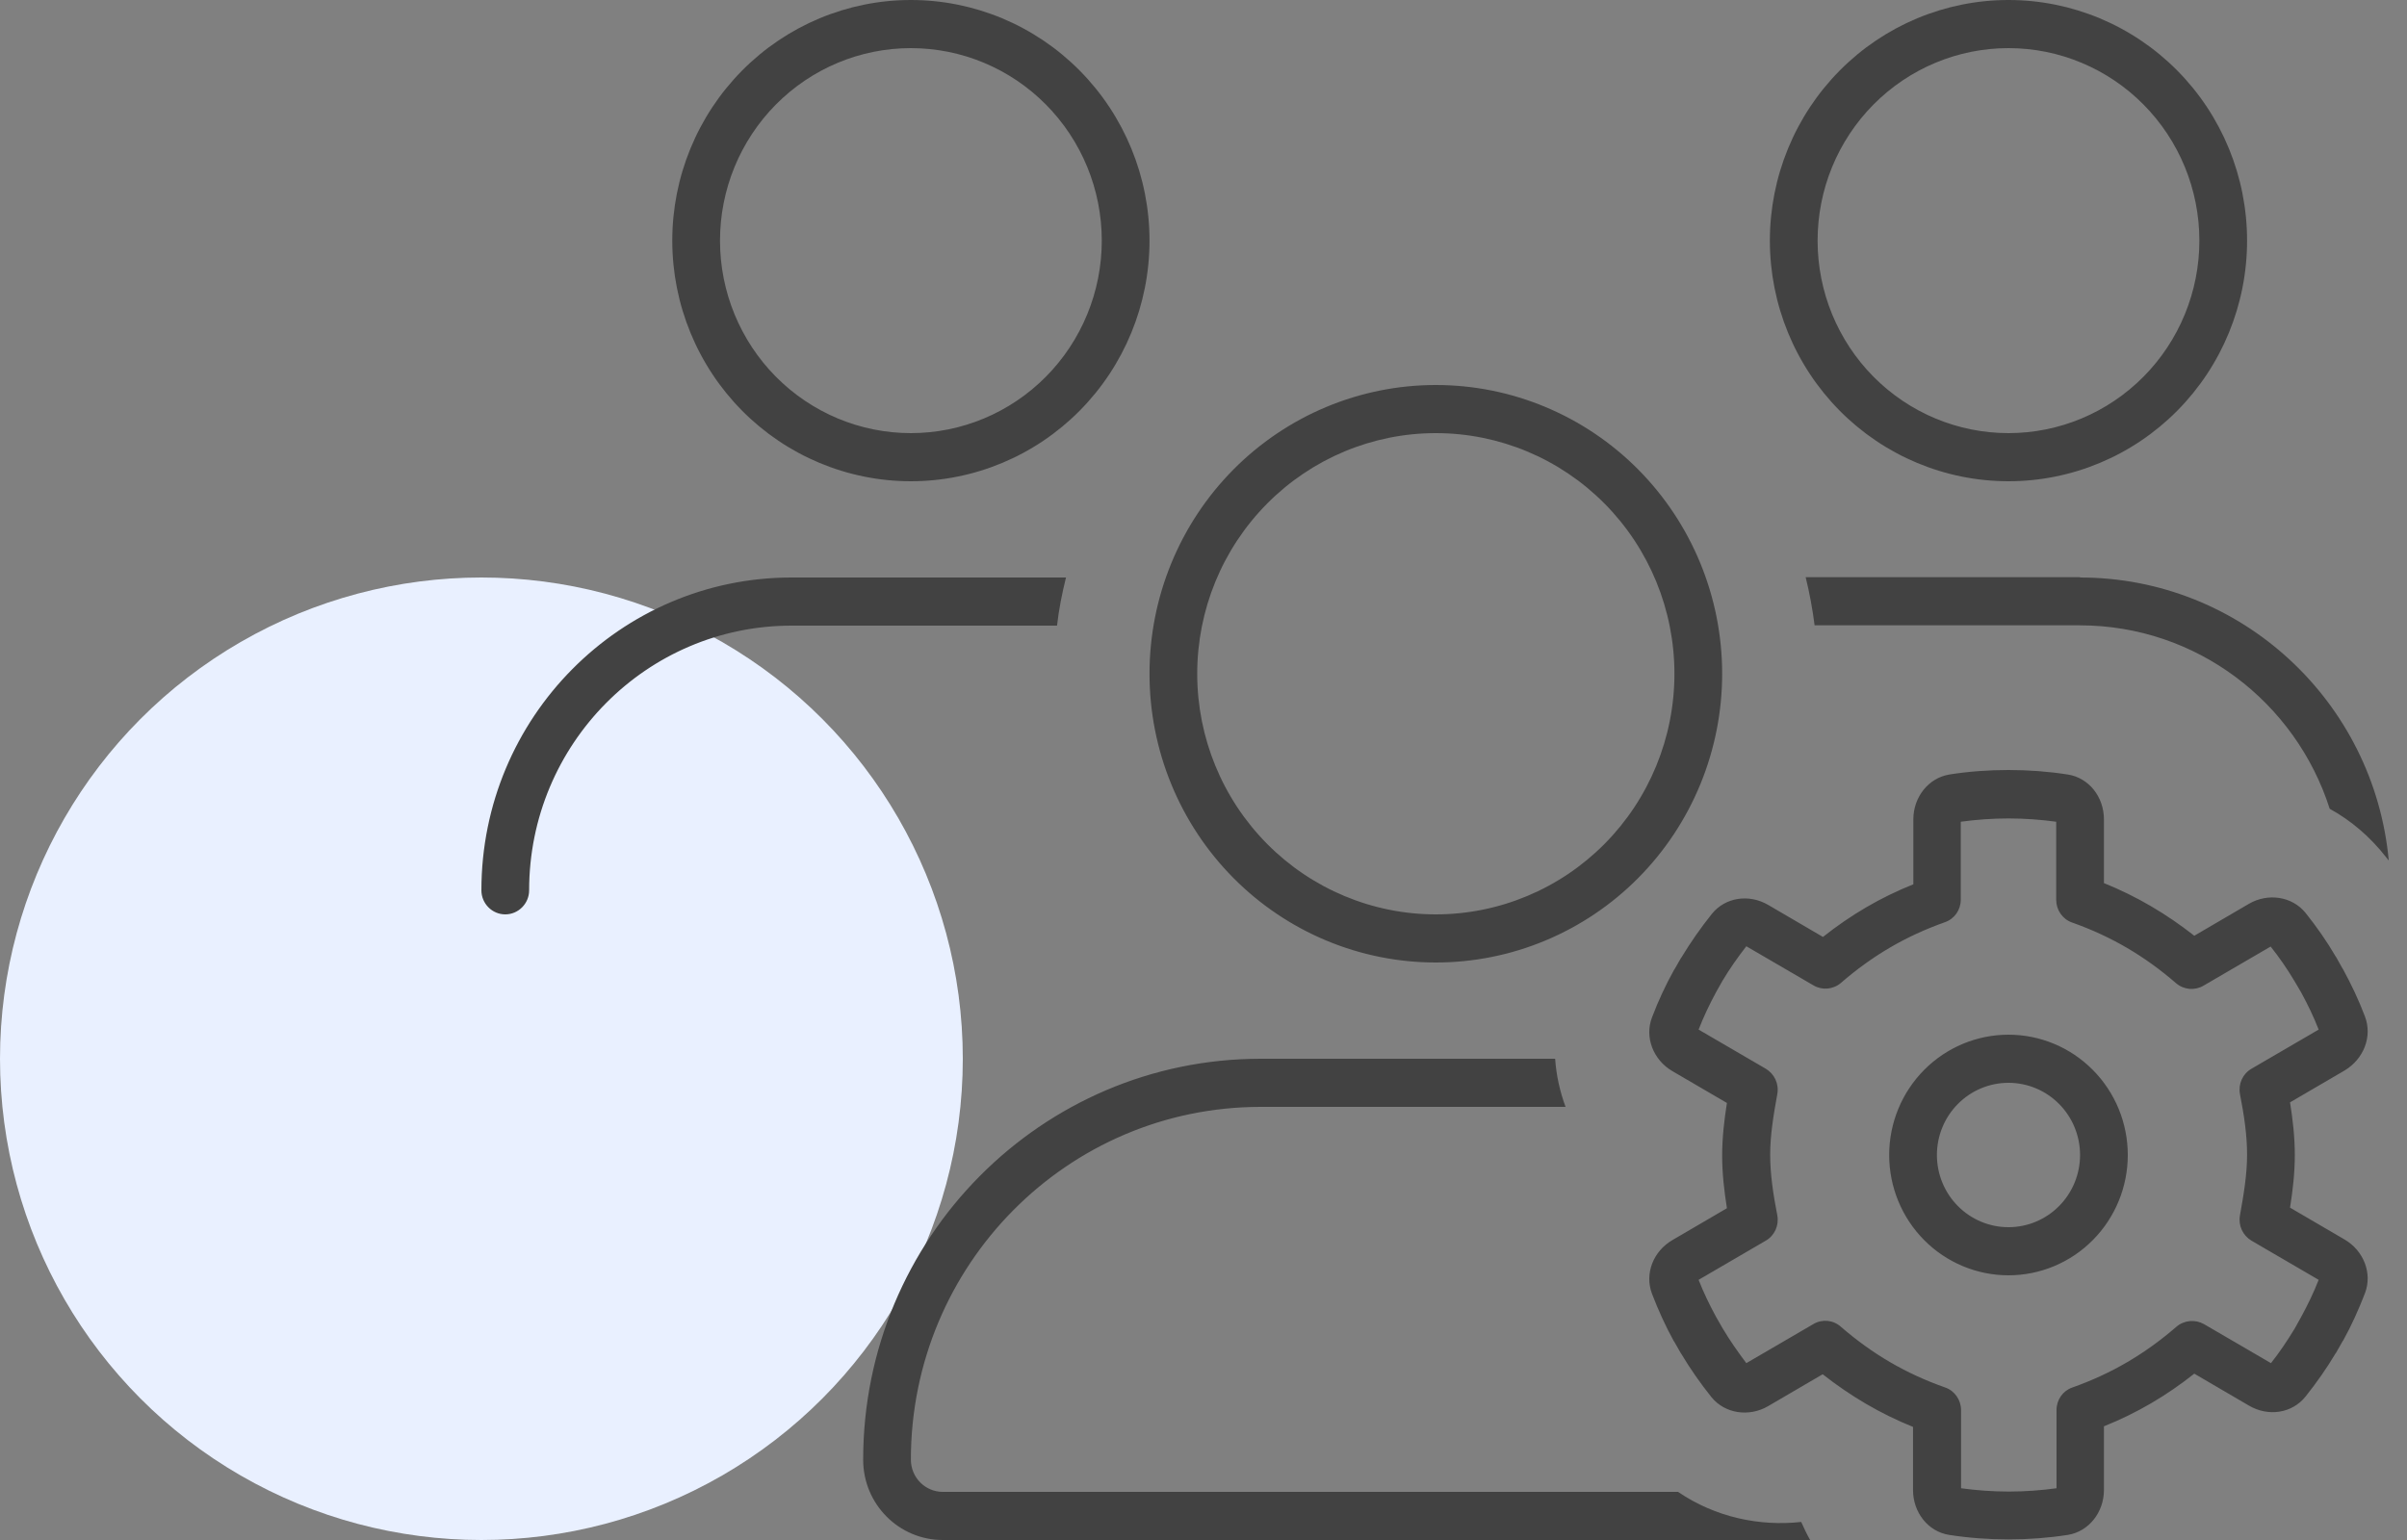 <svg width="100" height="64" viewBox="0 0 100 64" fill="none" xmlns="http://www.w3.org/2000/svg">
<rect x="0" y="0" width="100" height="64" fill="#808080" stroke="none"/>
<circle cx="20" cy="44" r="20" fill="#E9F0FF"/>
<g clip-path="url(#clip0_61_130)">
<path d="M45.774 10C45.774 7.878 44.938 5.843 43.451 4.343C41.964 2.843 39.947 2 37.843 2C35.74 2 33.723 2.843 32.236 4.343C30.749 5.843 29.913 7.878 29.913 10C29.913 12.122 30.749 14.157 32.236 15.657C33.723 17.157 35.74 18 37.843 18C39.947 18 41.964 17.157 43.451 15.657C44.938 14.157 45.774 12.122 45.774 10ZM27.93 10C27.93 7.348 28.975 4.804 30.834 2.929C32.693 1.054 35.214 0 37.843 0C40.473 0 42.994 1.054 44.853 2.929C46.712 4.804 47.757 7.348 47.757 10C47.757 12.652 46.712 15.196 44.853 17.071C42.994 18.946 40.473 20 37.843 20C35.214 20 32.693 18.946 30.834 17.071C28.975 15.196 27.93 12.652 27.93 10ZM59.652 38C62.281 38 64.803 36.946 66.662 35.071C68.521 33.196 69.565 30.652 69.565 28C69.565 25.348 68.521 22.804 66.662 20.929C64.803 19.054 62.281 18 59.652 18C57.023 18 54.502 19.054 52.643 20.929C50.783 22.804 49.739 25.348 49.739 28C49.739 30.652 50.783 33.196 52.643 35.071C54.502 36.946 57.023 38 59.652 38ZM59.652 16C61.214 16 62.761 16.31 64.204 16.913C65.648 17.517 66.959 18.4 68.064 19.515C69.168 20.629 70.044 21.952 70.642 23.408C71.24 24.864 71.548 26.424 71.548 28C71.548 29.576 71.24 31.136 70.642 32.592C70.044 34.048 69.168 35.371 68.064 36.485C66.959 37.6 65.648 38.483 64.204 39.087C62.761 39.69 61.214 40 59.652 40C58.09 40 56.543 39.69 55.1 39.087C53.657 38.483 52.345 37.6 51.241 36.485C50.136 35.371 49.26 34.048 48.662 32.592C48.064 31.136 47.757 29.576 47.757 28C47.757 26.424 48.064 24.864 48.662 23.408C49.26 21.952 50.136 20.629 51.241 19.515C52.345 18.4 53.657 17.517 55.1 16.913C56.543 16.31 58.09 16 59.652 16ZM52.379 46C44.349 46 37.843 52.562 37.843 60.663C37.843 61.4 38.438 62 39.169 62H69.714C71.275 63.062 73.109 63.438 74.832 63.25C74.943 63.5 75.067 63.763 75.203 64H39.169C37.348 64 35.861 62.513 35.861 60.663C35.861 51.462 43.258 44 52.379 44H64.609C64.658 44.7 64.807 45.362 65.042 46H52.379ZM86.417 24C93.121 24 98.635 29.163 99.242 35.763L99.143 35.638C98.462 34.763 97.656 34.087 96.789 33.612C95.376 29.188 91.262 25.988 86.405 25.988H75.389C75.302 25.312 75.178 24.637 75.017 23.988H86.417V24ZM83.444 18C85.547 18 87.564 17.157 89.051 15.657C90.538 14.157 91.374 12.122 91.374 10C91.374 7.878 90.538 5.843 89.051 4.343C87.564 2.843 85.547 2 83.444 2C81.34 2 79.323 2.843 77.836 4.343C76.349 5.843 75.513 7.878 75.513 10C75.513 12.122 76.349 14.157 77.836 15.657C79.323 17.157 81.34 18 83.444 18ZM83.444 0C86.073 0 88.594 1.054 90.453 2.929C92.312 4.804 93.356 7.348 93.356 10C93.356 12.652 92.312 15.196 90.453 17.071C88.594 18.946 86.073 20 83.444 20C80.814 20 78.293 18.946 76.434 17.071C74.575 15.196 73.53 12.652 73.53 10C73.53 7.348 74.575 4.804 76.434 2.929C78.293 1.054 80.814 0 83.444 0ZM43.915 26H32.887C26.865 26 21.983 30.925 21.983 37C21.983 37.55 21.537 38 20.991 38C20.446 38 20 37.55 20 37C20 29.825 25.774 24 32.887 24H44.287C44.126 24.65 43.99 25.325 43.915 26ZM81.461 34.138V37.388C81.461 37.812 81.201 38.188 80.804 38.325C79.181 38.9 77.793 39.712 76.48 40.85C76.157 41.125 75.699 41.163 75.34 40.95L72.552 39.325C72.192 39.788 71.858 40.263 71.56 40.763L71.3 41.225C71.027 41.725 70.78 42.25 70.569 42.788L73.357 44.413C73.716 44.625 73.915 45.038 73.84 45.462C73.679 46.35 73.543 47.175 73.543 47.987C73.543 48.8 73.667 49.625 73.84 50.513C73.915 50.925 73.729 51.35 73.357 51.562L70.569 53.188C70.78 53.725 71.027 54.237 71.3 54.737L71.573 55.212C71.87 55.712 72.205 56.188 72.552 56.65L75.34 55.025C75.699 54.812 76.157 54.85 76.48 55.138C77.793 56.275 79.181 57.087 80.817 57.663C81.213 57.8 81.473 58.188 81.473 58.6V61.85C82.118 61.938 82.787 61.987 83.456 61.987C84.125 61.987 84.794 61.938 85.439 61.85V58.6C85.439 58.175 85.699 57.8 86.095 57.663C87.719 57.087 89.106 56.275 90.42 55.138C90.742 54.862 91.2 54.825 91.56 55.025L94.348 56.65C94.707 56.2 95.029 55.712 95.327 55.225L95.599 54.737C95.872 54.237 96.12 53.725 96.33 53.188L93.542 51.562C93.183 51.35 92.985 50.938 93.059 50.513C93.22 49.625 93.356 48.8 93.356 47.987C93.356 47.175 93.233 46.35 93.059 45.462C92.985 45.05 93.171 44.625 93.542 44.413L96.33 42.788C96.12 42.25 95.872 41.737 95.599 41.237L95.327 40.775C95.029 40.275 94.695 39.788 94.335 39.337L91.547 40.962C91.188 41.175 90.73 41.138 90.407 40.862C89.094 39.725 87.706 38.913 86.083 38.337C85.686 38.2 85.426 37.812 85.426 37.4V34.15C84.782 34.062 84.113 34.013 83.444 34.013C82.774 34.013 82.105 34.062 81.461 34.15V34.138ZM80.978 32.188C81.783 32.062 82.601 32 83.444 32C84.286 32 85.104 32.062 85.909 32.188C86.789 32.325 87.409 33.125 87.409 34.05V36.7C88.772 37.25 89.999 37.975 91.163 38.888L93.431 37.562C94.224 37.1 95.228 37.25 95.785 37.938C96.244 38.513 96.665 39.112 97.037 39.75L97.049 39.763L97.322 40.25L97.334 40.263C97.681 40.9 97.991 41.55 98.251 42.237C98.573 43.075 98.201 44.013 97.409 44.487L95.141 45.812C95.252 46.513 95.339 47.25 95.339 48C95.339 48.75 95.252 49.487 95.141 50.188L97.409 51.513C98.201 51.975 98.573 52.925 98.251 53.75C97.991 54.425 97.694 55.087 97.347 55.712L97.334 55.725L97.049 56.225L97.037 56.237C96.665 56.862 96.244 57.462 95.785 58.038C95.228 58.737 94.236 58.888 93.431 58.413L91.163 57.087C90.011 58 88.784 58.725 87.409 59.275V61.925C87.409 62.85 86.777 63.65 85.909 63.788C85.104 63.913 84.286 63.975 83.444 63.975C82.601 63.975 81.783 63.913 80.978 63.788C80.098 63.65 79.478 62.85 79.478 61.925V59.3C78.115 58.75 76.888 58.025 75.724 57.112L73.456 58.438C72.663 58.9 71.659 58.75 71.102 58.062C70.643 57.487 70.222 56.888 69.85 56.263L69.838 56.25L69.553 55.75L69.54 55.737C69.194 55.112 68.896 54.45 68.636 53.775C68.314 52.938 68.685 52 69.478 51.538L71.746 50.212C71.635 49.513 71.548 48.775 71.548 48.025C71.548 47.275 71.635 46.538 71.746 45.837L69.478 44.513C68.685 44.05 68.314 43.1 68.636 42.275C68.896 41.587 69.206 40.925 69.553 40.3L69.565 40.288L69.838 39.812L69.85 39.8C70.234 39.163 70.656 38.562 71.114 37.987C71.672 37.288 72.663 37.138 73.469 37.612L75.736 38.938C76.888 38.025 78.115 37.3 79.491 36.75V34.05C79.491 33.125 80.123 32.325 80.99 32.188H80.978ZM83.444 51C84.232 51 84.989 50.684 85.546 50.121C86.104 49.559 86.417 48.796 86.417 48C86.417 47.204 86.104 46.441 85.546 45.879C84.989 45.316 84.232 45 83.444 45C82.655 45 81.898 45.316 81.341 45.879C80.783 46.441 80.47 47.204 80.47 48C80.47 48.796 80.783 49.559 81.341 50.121C81.898 50.684 82.655 51 83.444 51ZM83.444 43C84.758 43 86.019 43.527 86.948 44.465C87.878 45.402 88.4 46.674 88.4 48C88.4 49.326 87.878 50.598 86.948 51.535C86.019 52.473 84.758 53 83.444 53C82.129 53 80.868 52.473 79.939 51.535C79.009 50.598 78.487 49.326 78.487 48C78.487 46.674 79.009 45.402 79.939 44.465C80.868 43.527 82.129 43 83.444 43Z" fill="#424242"/>
</g>
<defs>
<clipPath id="clip0_61_130">
<rect width="79.304" height="64" fill="white" transform="translate(20)"/>
</clipPath>
</defs>
</svg>
